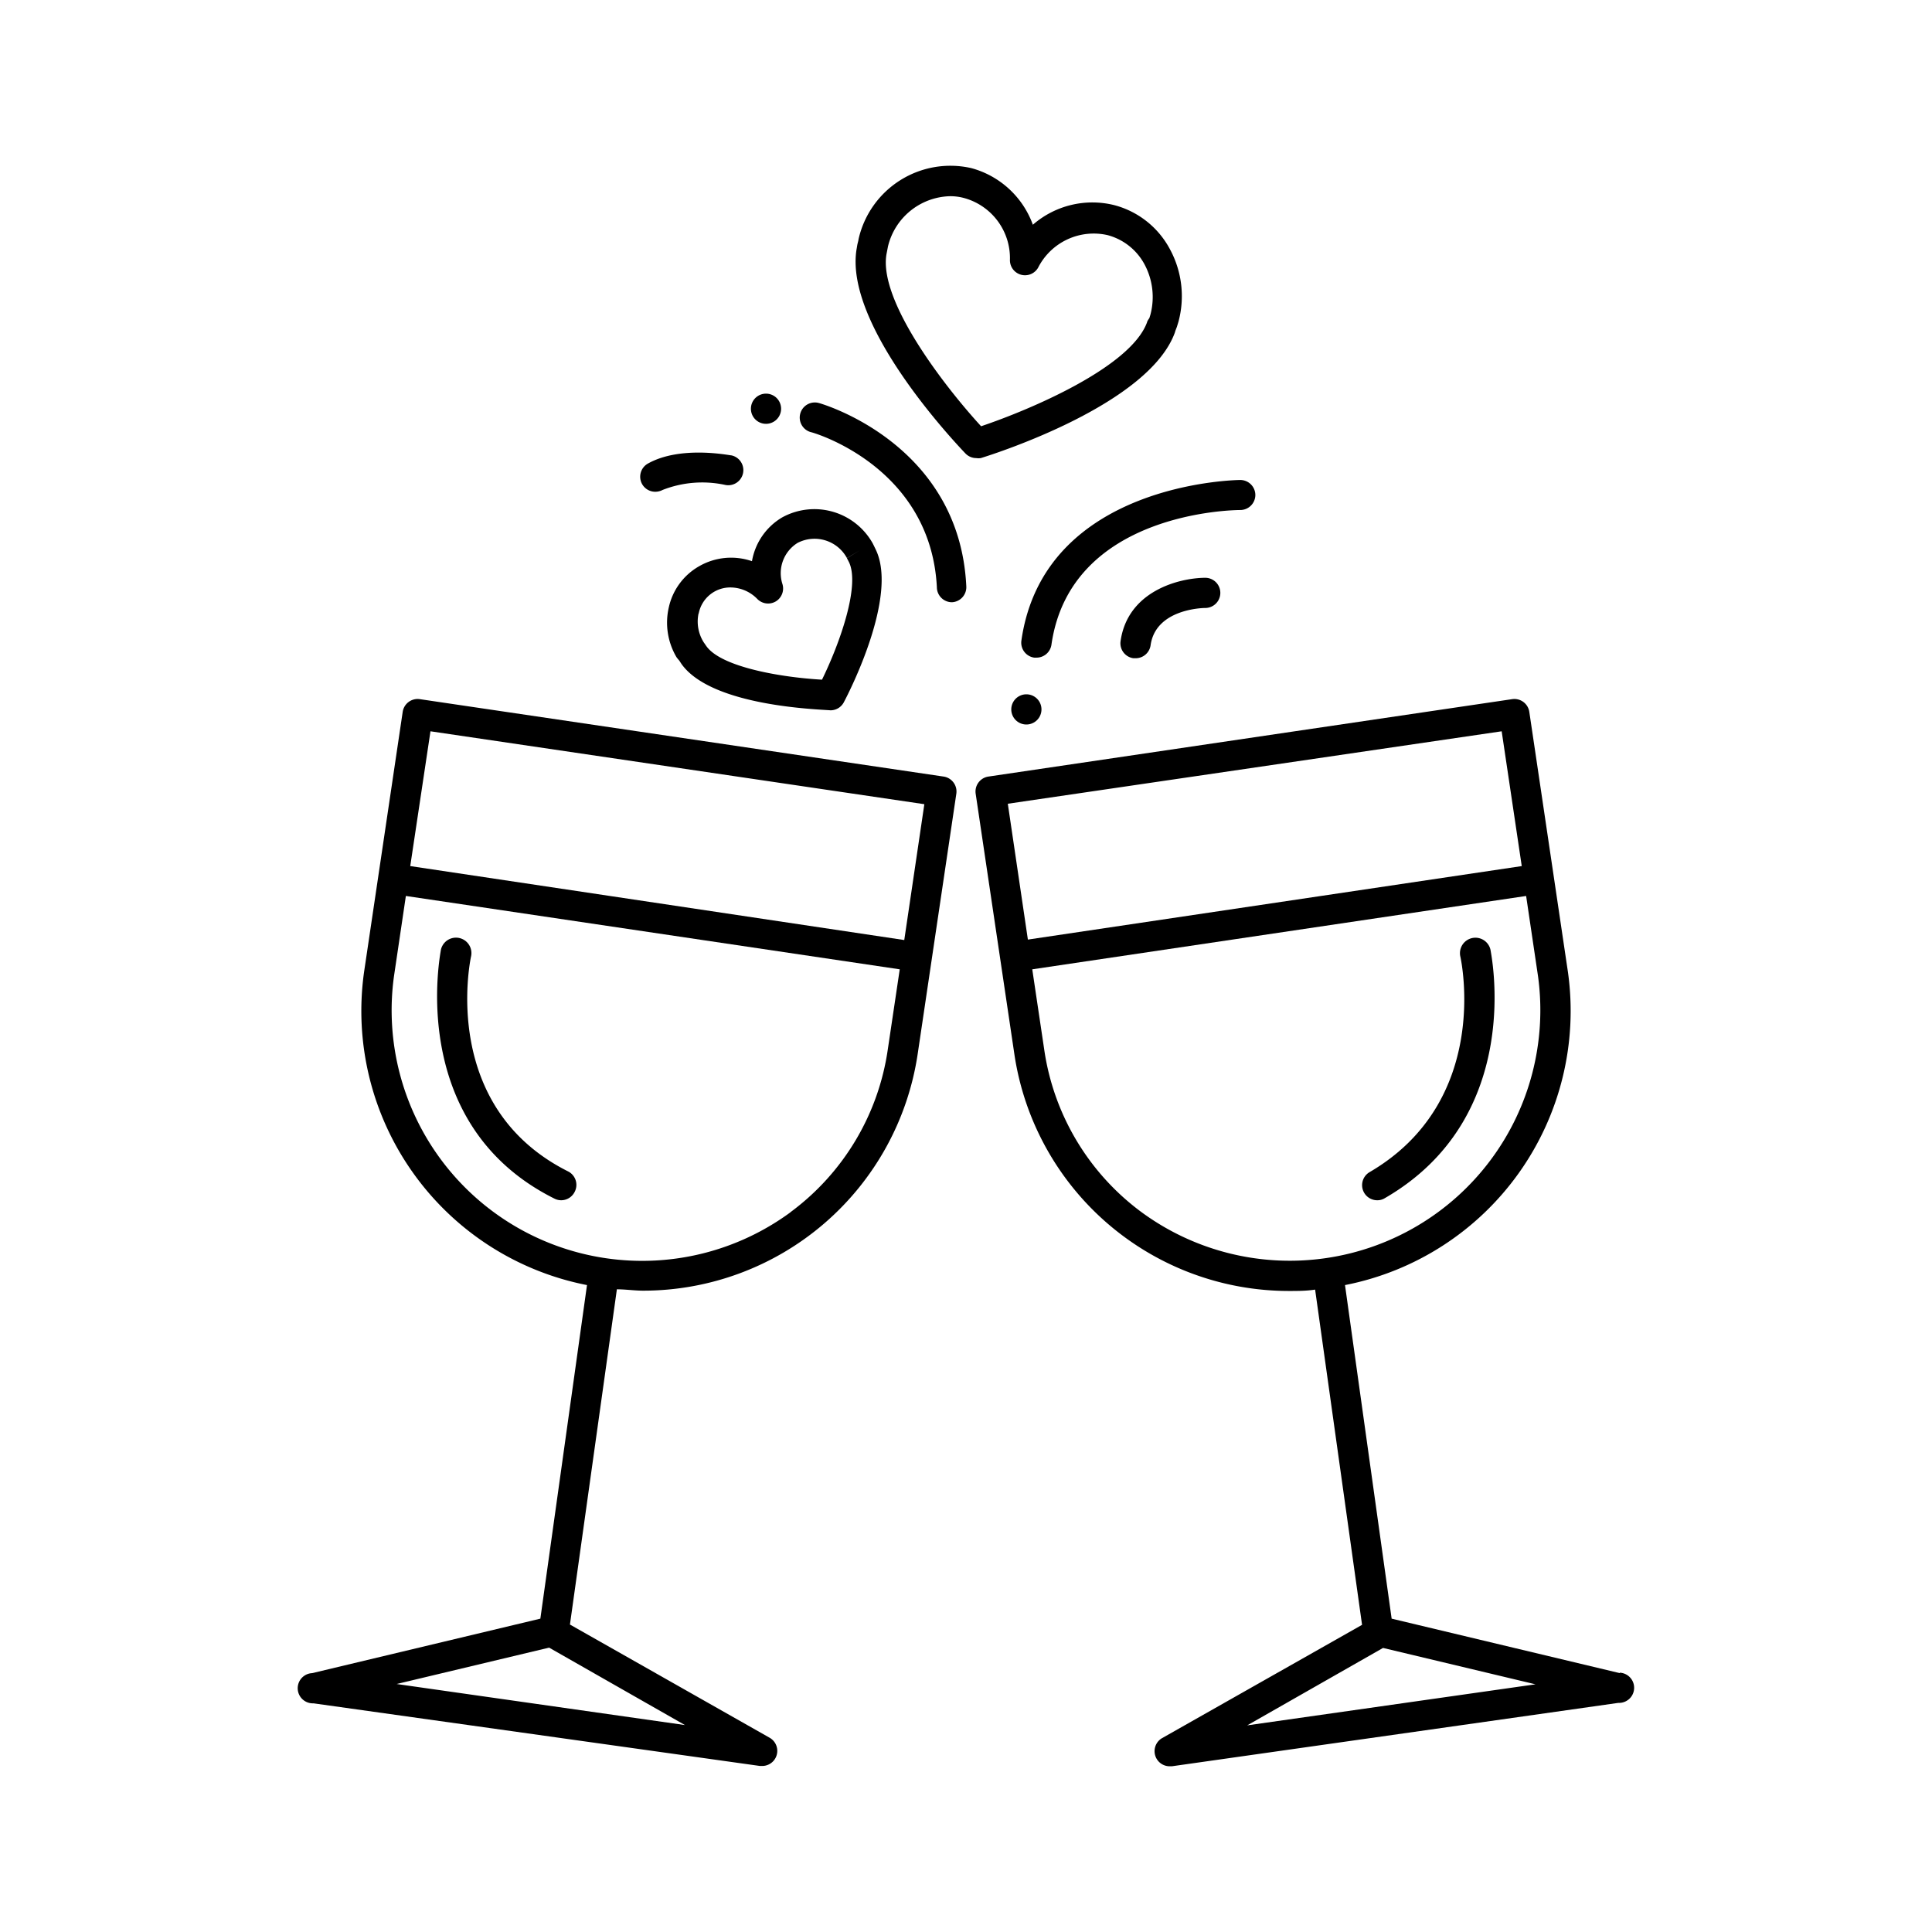 <?xml version="1.0" ?><svg data-name="Layer 1" id="Layer_1" viewBox="0 0 128 128" xmlns="http://www.w3.org/2000/svg"><title/><path d="M62.52,51.45,27.81,46.32a1,1,0,0,0-1.13.84L24.12,64.4A18.51,18.51,0,0,0,38.89,85.14l-3.09,22.1-15.12,3.61a1,1,0,0,0,.09,2L50.35,117h.14a1,1,0,0,0,.5-1.87l-13.23-7.5,3.11-22.21c.58,0,1.16.09,1.74.09A18.39,18.39,0,0,0,60.8,69.82l2.56-17.24a1,1,0,0,0-.19-.74A1,1,0,0,0,62.52,51.45Zm-34-3,32.72,4.83-1.33,9L27.18,57.38Zm-2.24,63.12,10.1-2.41,9,5.13Zm26.1-31.26A16.6,16.6,0,0,1,26.1,64.69l.79-5.33,32.72,4.86-.79,5.3A16.29,16.29,0,0,1,52.37,80.31Z"/><path d="M37.66,77.62c-8.49-4.24-6.54-13.85-6.45-14.26a1,1,0,0,0-2-.43c0,.12-2.38,11.54,7.52,16.48a1,1,0,0,0,.45.11,1,1,0,0,0,.89-.55A1,1,0,0,0,37.66,77.62Z"/><path d="M91.25,79.52a.93.93,0,0,0,.5-.14c9.38-5.42,7-16.34,7-16.45a1,1,0,1,0-2,.44c.09.39,2,9.6-6,14.28a1,1,0,0,0,.5,1.87Z"/><path d="M54.25,26.7a1,1,0,0,0-.53,1.93c.08,0,7.93,2.23,8.35,10.27a1,1,0,0,0,1,1h0a1,1,0,0,0,.95-1.05C63.57,29.33,54.34,26.72,54.25,26.7Z"/><path d="M83.17,32.8a1,1,0,0,0-1-1c-.13,0-13,.13-14.5,10.64a1,1,0,0,0,.85,1.13h.14a1,1,0,0,0,1-.85c1.25-8.8,12.06-8.93,12.52-8.93A1,1,0,0,0,83.17,32.8Z"/><path d="M74.24,42.48a1,1,0,0,0,.85,1.13h.14a1,1,0,0,0,1-.86c.34-2.42,3.49-2.47,3.62-2.47a1,1,0,0,0,0-2C78.11,38.29,74.71,39.16,74.24,42.48Z"/><path d="M107.32,110.85,92.2,107.24l-3.09-22.1A18.51,18.51,0,0,0,103.88,64.4l-2.56-17.24a1,1,0,0,0-1.13-.84L65.48,51.45a1,1,0,0,0-.65.39,1,1,0,0,0-.19.74L67.2,69.81A18.39,18.39,0,0,0,85.39,85.53c.58,0,1.16,0,1.74-.09l3.11,22.21L77,115.15a1,1,0,0,0,.5,1.87h.14l29.58-4.2a1,1,0,0,0,.09-2Zm-7.83-62.4,1.33,8.93L68.1,62.25l-1.33-9ZM75.63,80.31a16.29,16.29,0,0,1-6.45-10.79l-.79-5.3,32.72-4.86.79,5.33A16.6,16.6,0,0,1,75.63,80.31Zm7,34,9-5.13,10.1,2.41Z"/><path d="M68,48a1,1,0,0,0,0-2h0a1,1,0,1,0,0,2Z"/><path d="M50.75,28.08a1,1,0,0,0,0-2h0a1,1,0,0,0-1,1A1,1,0,0,0,50.75,28.08Z"/><path d="M48.06,32.13a1,1,0,0,0,1.17-.79,1,1,0,0,0-.77-1.17c-.14,0-3.36-.67-5.53.54a1,1,0,0,0-.39,1.36,1,1,0,0,0,.87.51,1.07,1.07,0,0,0,.49-.12A7.19,7.19,0,0,1,48.06,32.13Z"/><path d="M77.85,22c0-.05.11-.3.13-.37l.1-.33a6.52,6.52,0,0,0-.57-4.79,5.86,5.86,0,0,0-3.69-2.92,6,6,0,0,0-5.39,1.3,6,6,0,0,0-4.07-3.75,6.24,6.24,0,0,0-7.48,4.71c0,.06-.05.23-.07.32s-.05.3-.06.34c-.82,5,6.39,12.67,7.21,13.53a1,1,0,0,0,.72.31,1,1,0,0,0,.3,0C66.12,30,76.16,26.75,77.85,22ZM76,21.34c-1.08,3-7.82,5.83-11,6.9C62.72,25.76,58.2,20,58.73,16.85l.1-.52A4.34,4.34,0,0,1,62.91,13a3.45,3.45,0,0,1,1,.13,4.13,4.13,0,0,1,3,4.11,1,1,0,0,0,1.87.49,4.13,4.13,0,0,1,4.61-2.15,3.92,3.92,0,0,1,2.44,1.94,4.58,4.58,0,0,1,.39,3.32l-.07.23S76,21.28,76,21.34Z"/><path d="M45,43.76l.15.23c2,2.81,9.07,3,9.87,3.07h0a1,1,0,0,0,.89-.54c.37-.7,3.59-7,2.12-10.09l-.13-.27L57.82,36l0,0a4.43,4.43,0,0,0-6-1.72,4.19,4.19,0,0,0-2,2.9,4.24,4.24,0,0,0-3.51.34,4.16,4.16,0,0,0-2,2.72,4.5,4.5,0,0,0,.51,3.3A2.27,2.27,0,0,0,45,43.76Zm1.29-3.11a2.13,2.13,0,0,1,2.11-1.73,2.5,2.5,0,0,1,1.77.76,1,1,0,0,0,1.22.17,1,1,0,0,0,.45-1.15,2.36,2.36,0,0,1,1-2.73,2.44,2.44,0,0,1,3.27,1l.86-.51-.86.52.14.27c.74,1.56-.61,5.37-1.79,7.78-2.67-.15-6.66-.82-7.66-2.22l-.18-.26A2.58,2.58,0,0,1,46.28,40.65Z"/></svg>